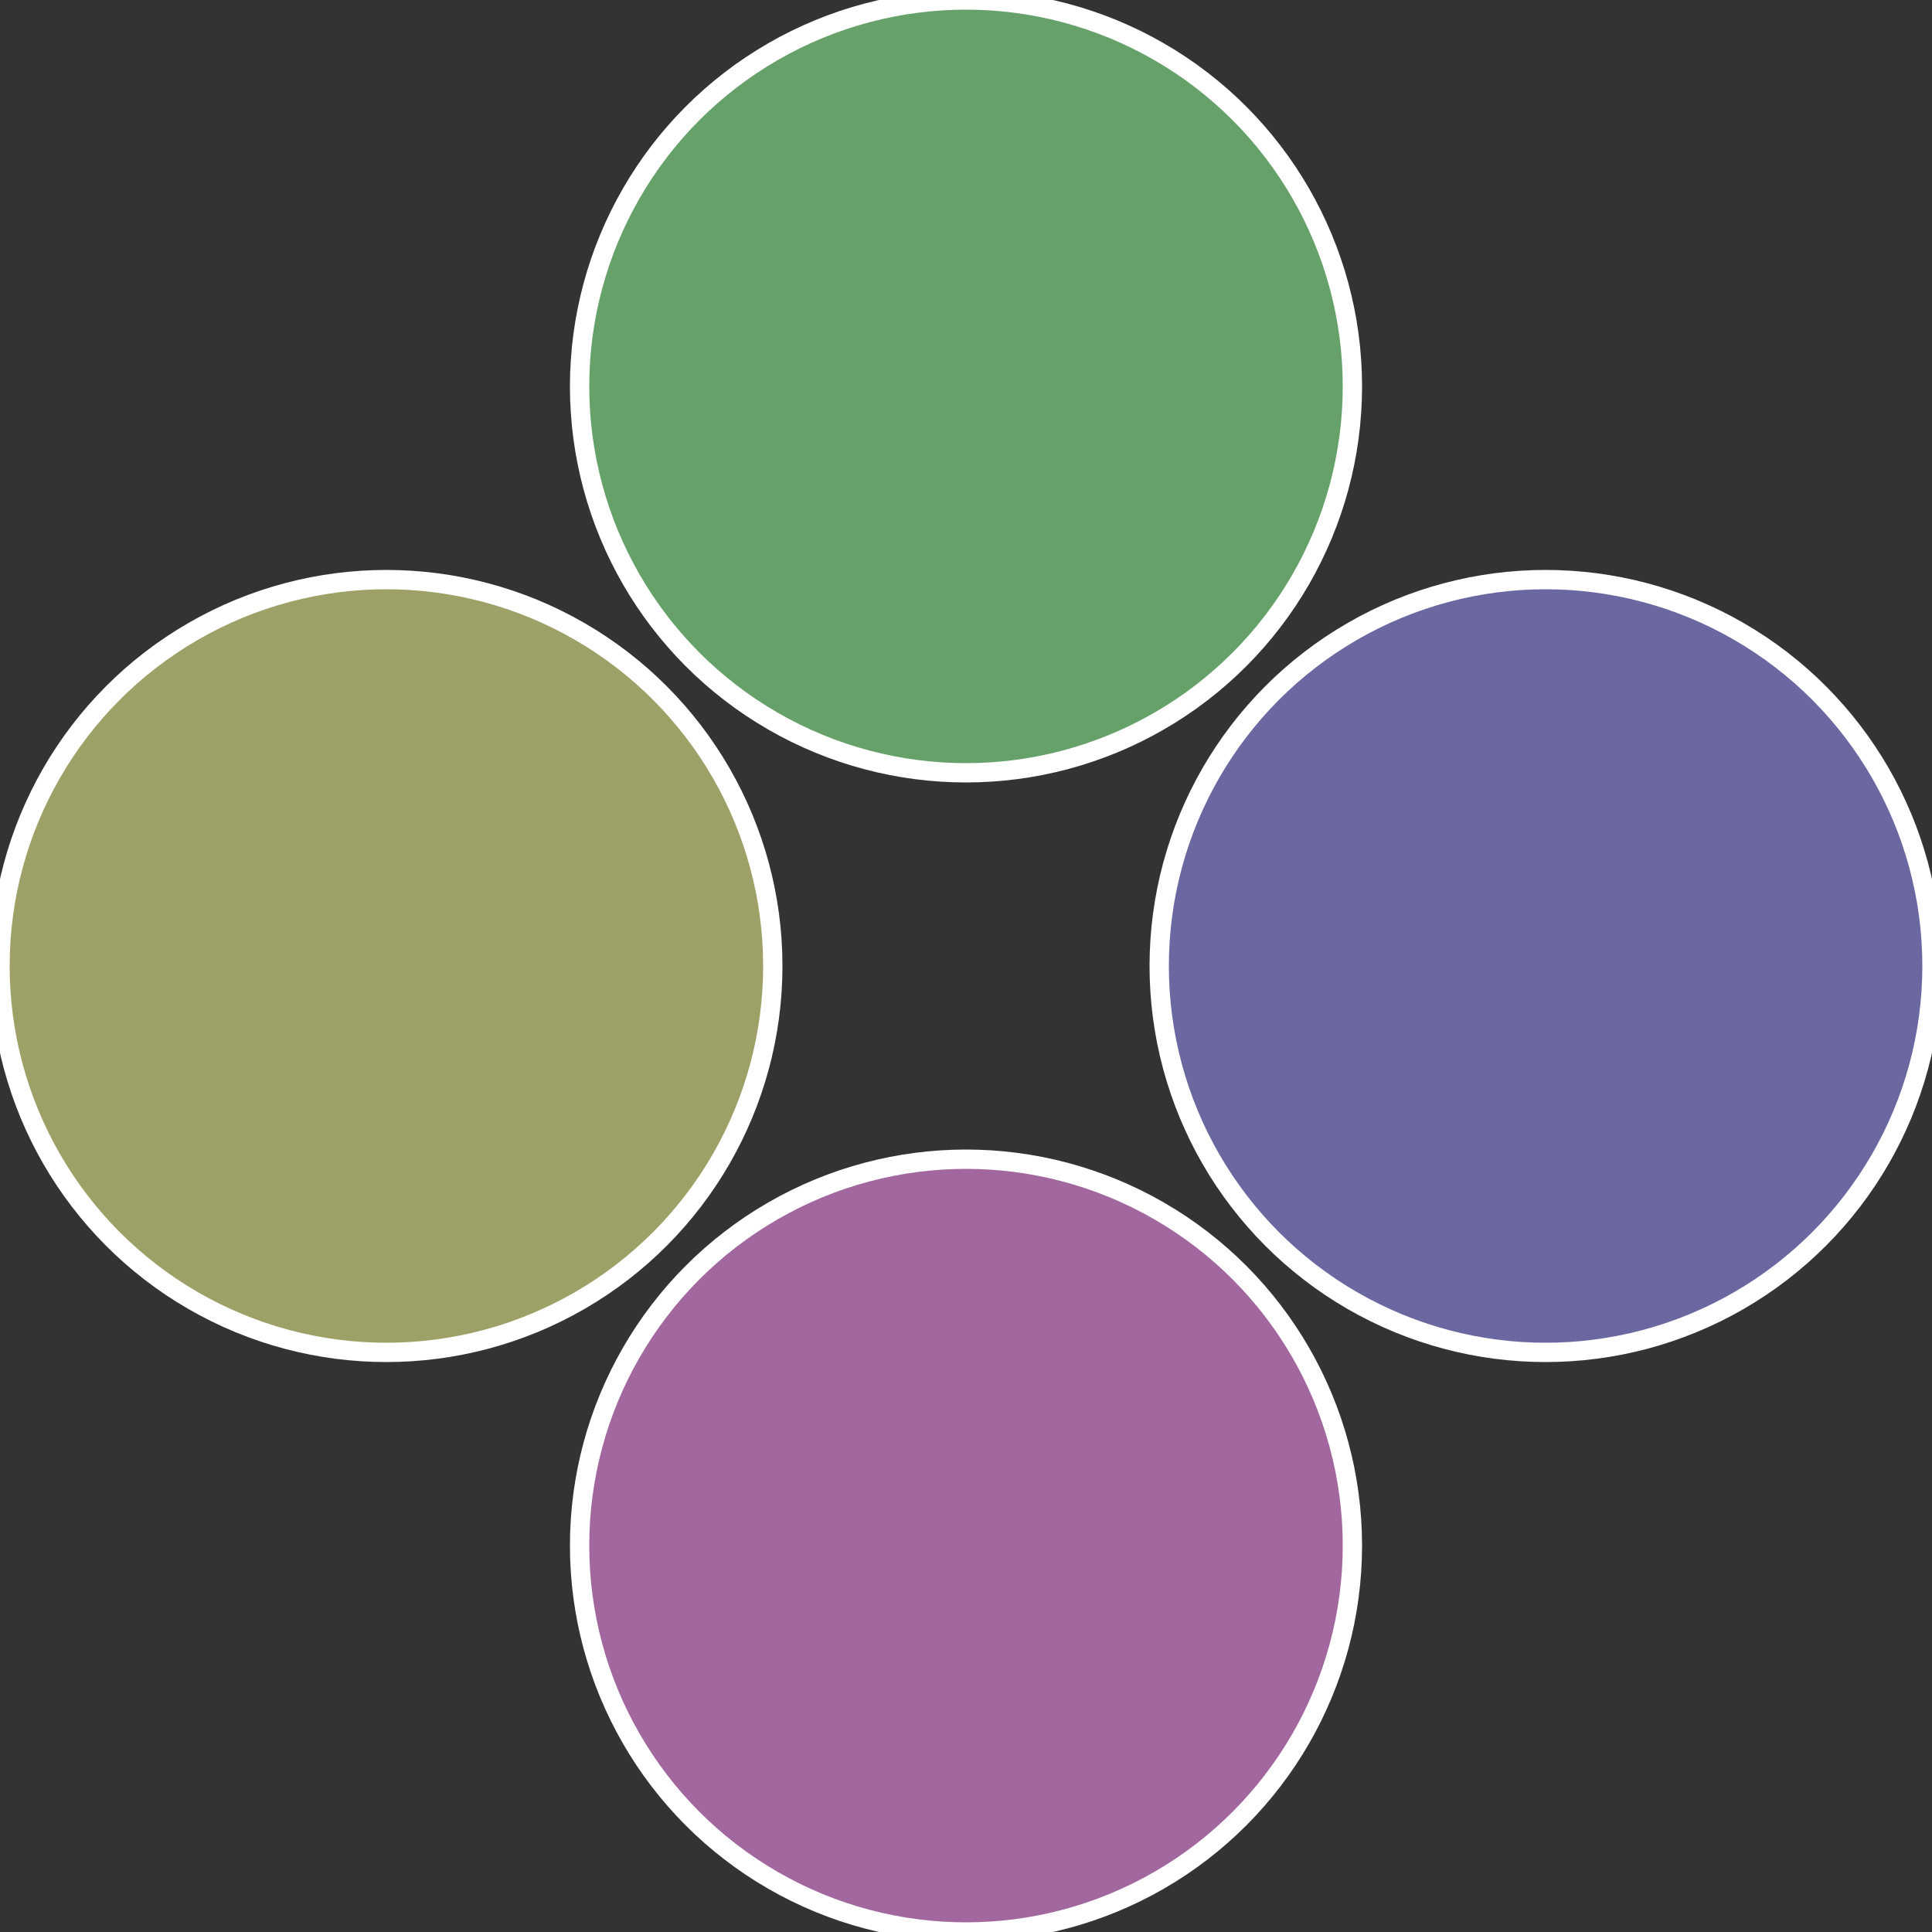<?xml version="1.0" standalone="no"?>
<svg width="500" height="500" viewBox="-1 -1 2 2" xmlns="http://www.w3.org/2000/svg">
 
                <rect x="-1" y="-1" width="2" height="2" fill="#333333" stroke="none"/>
 
                <circle cx="0.6" cy="0" r="0.4" fill="#6a67a1" stroke="#fff" stroke-width="1%" />
             
                <circle cx="3.6739403974421E-17" cy="0.6" r="0.4" fill="#a1679e" stroke="#fff" stroke-width="1%" />
             
                <circle cx="-0.6" cy="7.3478807948841E-17" r="0.4" fill="#9ea167" stroke="#fff" stroke-width="1%" />
             
                <circle cx="-1.1021821192326E-16" cy="-0.6" r="0.4" fill="#67a16a" stroke="#fff" stroke-width="1%" />
            </svg>
